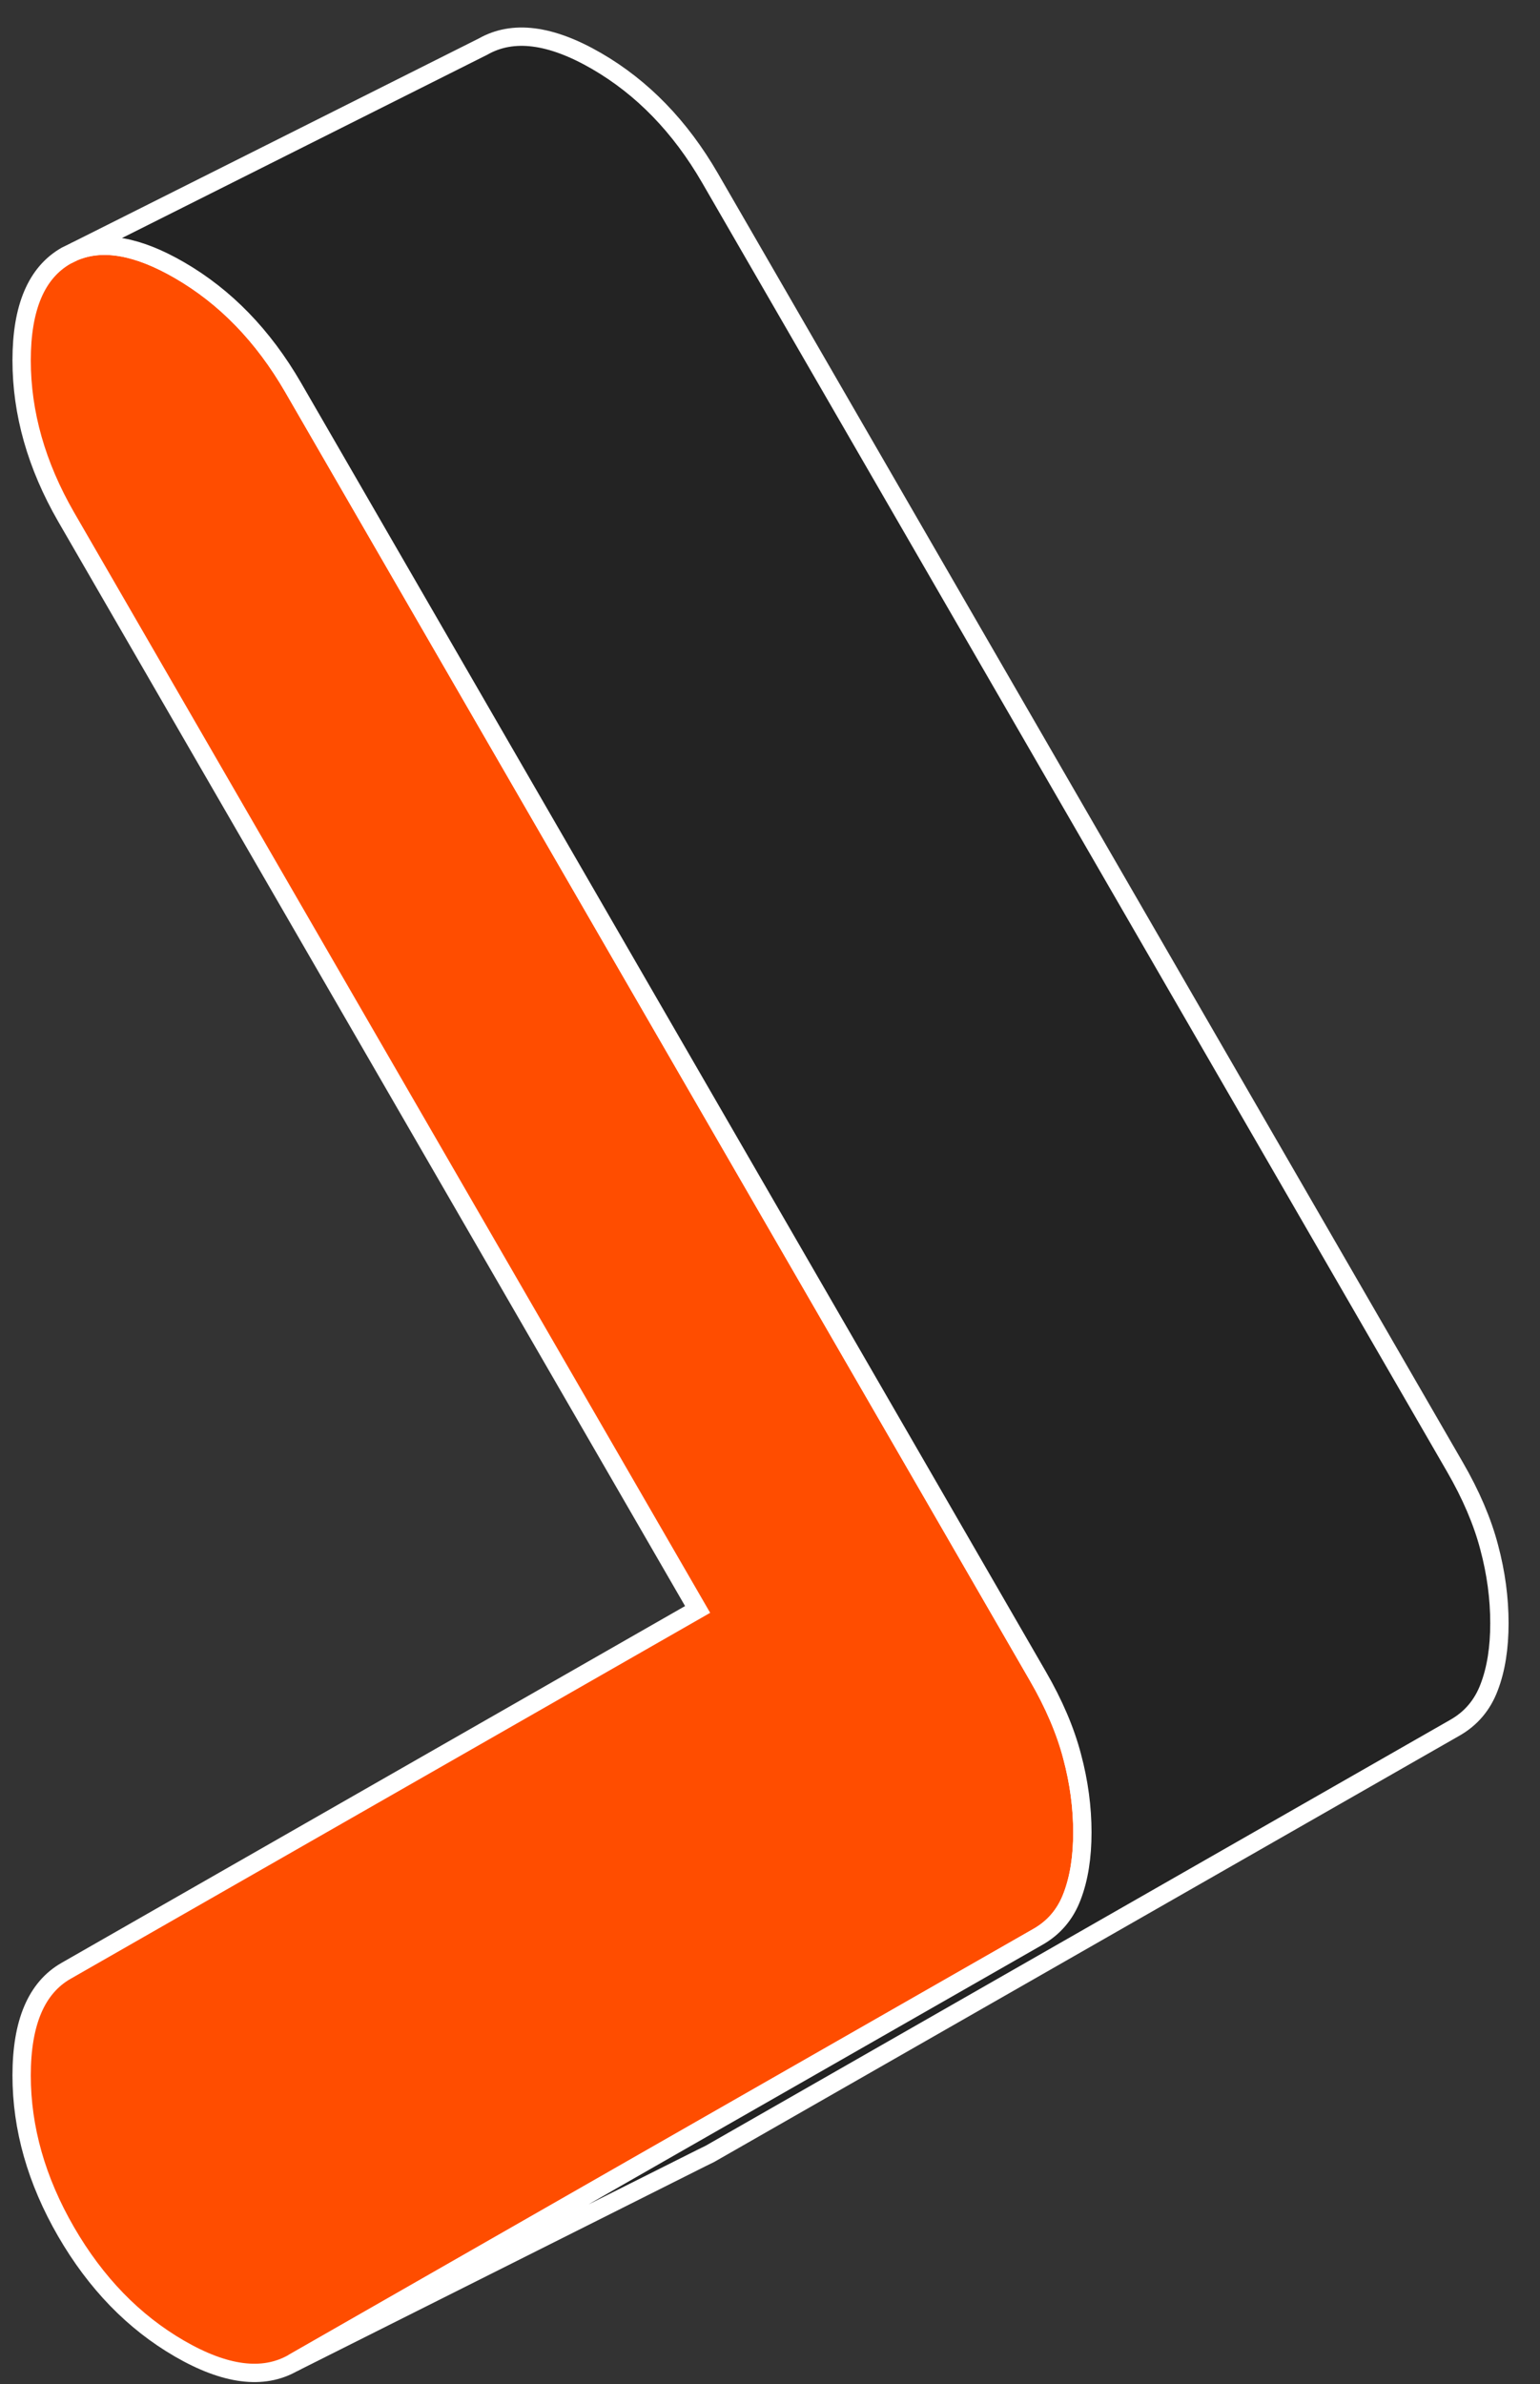 <svg width="42" height="65" viewBox="0 0 42 65" fill="none" xmlns="http://www.w3.org/2000/svg">
<rect x="0" y="0" width="42" height="65" fill="#333333" stroke="none"/>
<path d="M29.519 49.96C29.519 50.633 29.428 51.214 29.24 51.705C29.058 52.189 28.745 52.56 28.302 52.811L17.639 58.907L7.988 64.427C7.175 64.889 6.146 64.758 4.895 64.034C3.644 63.309 2.614 62.249 1.801 60.846C0.994 59.449 0.59 58.029 0.59 56.586C0.59 55.143 0.994 54.197 1.801 53.735L19.026 43.881L1.801 14.09C0.994 12.687 0.59 11.267 0.59 9.824C0.59 8.382 0.994 7.435 1.801 6.973L2.046 6.853C2.819 6.54 3.763 6.711 4.895 7.367C6.146 8.091 7.175 9.152 7.988 10.554L25.561 40.949L28.302 45.694C28.745 46.458 29.058 47.194 29.24 47.889C29.428 48.591 29.519 49.281 29.519 49.96Z" fill="#FF4D00" stroke="white" stroke-width="0.5"/>
<path d="M40.893 44.256C40.893 44.929 40.802 45.511 40.614 46.001C40.432 46.486 40.119 46.857 39.676 47.108L19.362 58.724L19.118 58.844L7.989 64.427L17.639 58.906L28.302 52.81C28.746 52.559 29.058 52.189 29.24 51.704C29.428 51.213 29.519 50.632 29.519 49.959C29.519 49.286 29.428 48.59 29.24 47.889C29.058 47.193 28.746 46.458 28.302 45.693L25.561 40.949L7.989 10.554C7.175 9.151 6.146 8.09 4.895 7.366C3.763 6.71 2.819 6.539 2.046 6.853L13.175 1.27C13.988 0.808 15.018 0.939 16.269 1.663C17.52 2.388 18.549 3.448 19.362 4.851L39.676 39.991C40.119 40.755 40.432 41.49 40.614 42.186C40.802 42.888 40.893 43.578 40.893 44.256Z" fill="#232323" stroke="white" stroke-width="0.5"/>
</svg>
